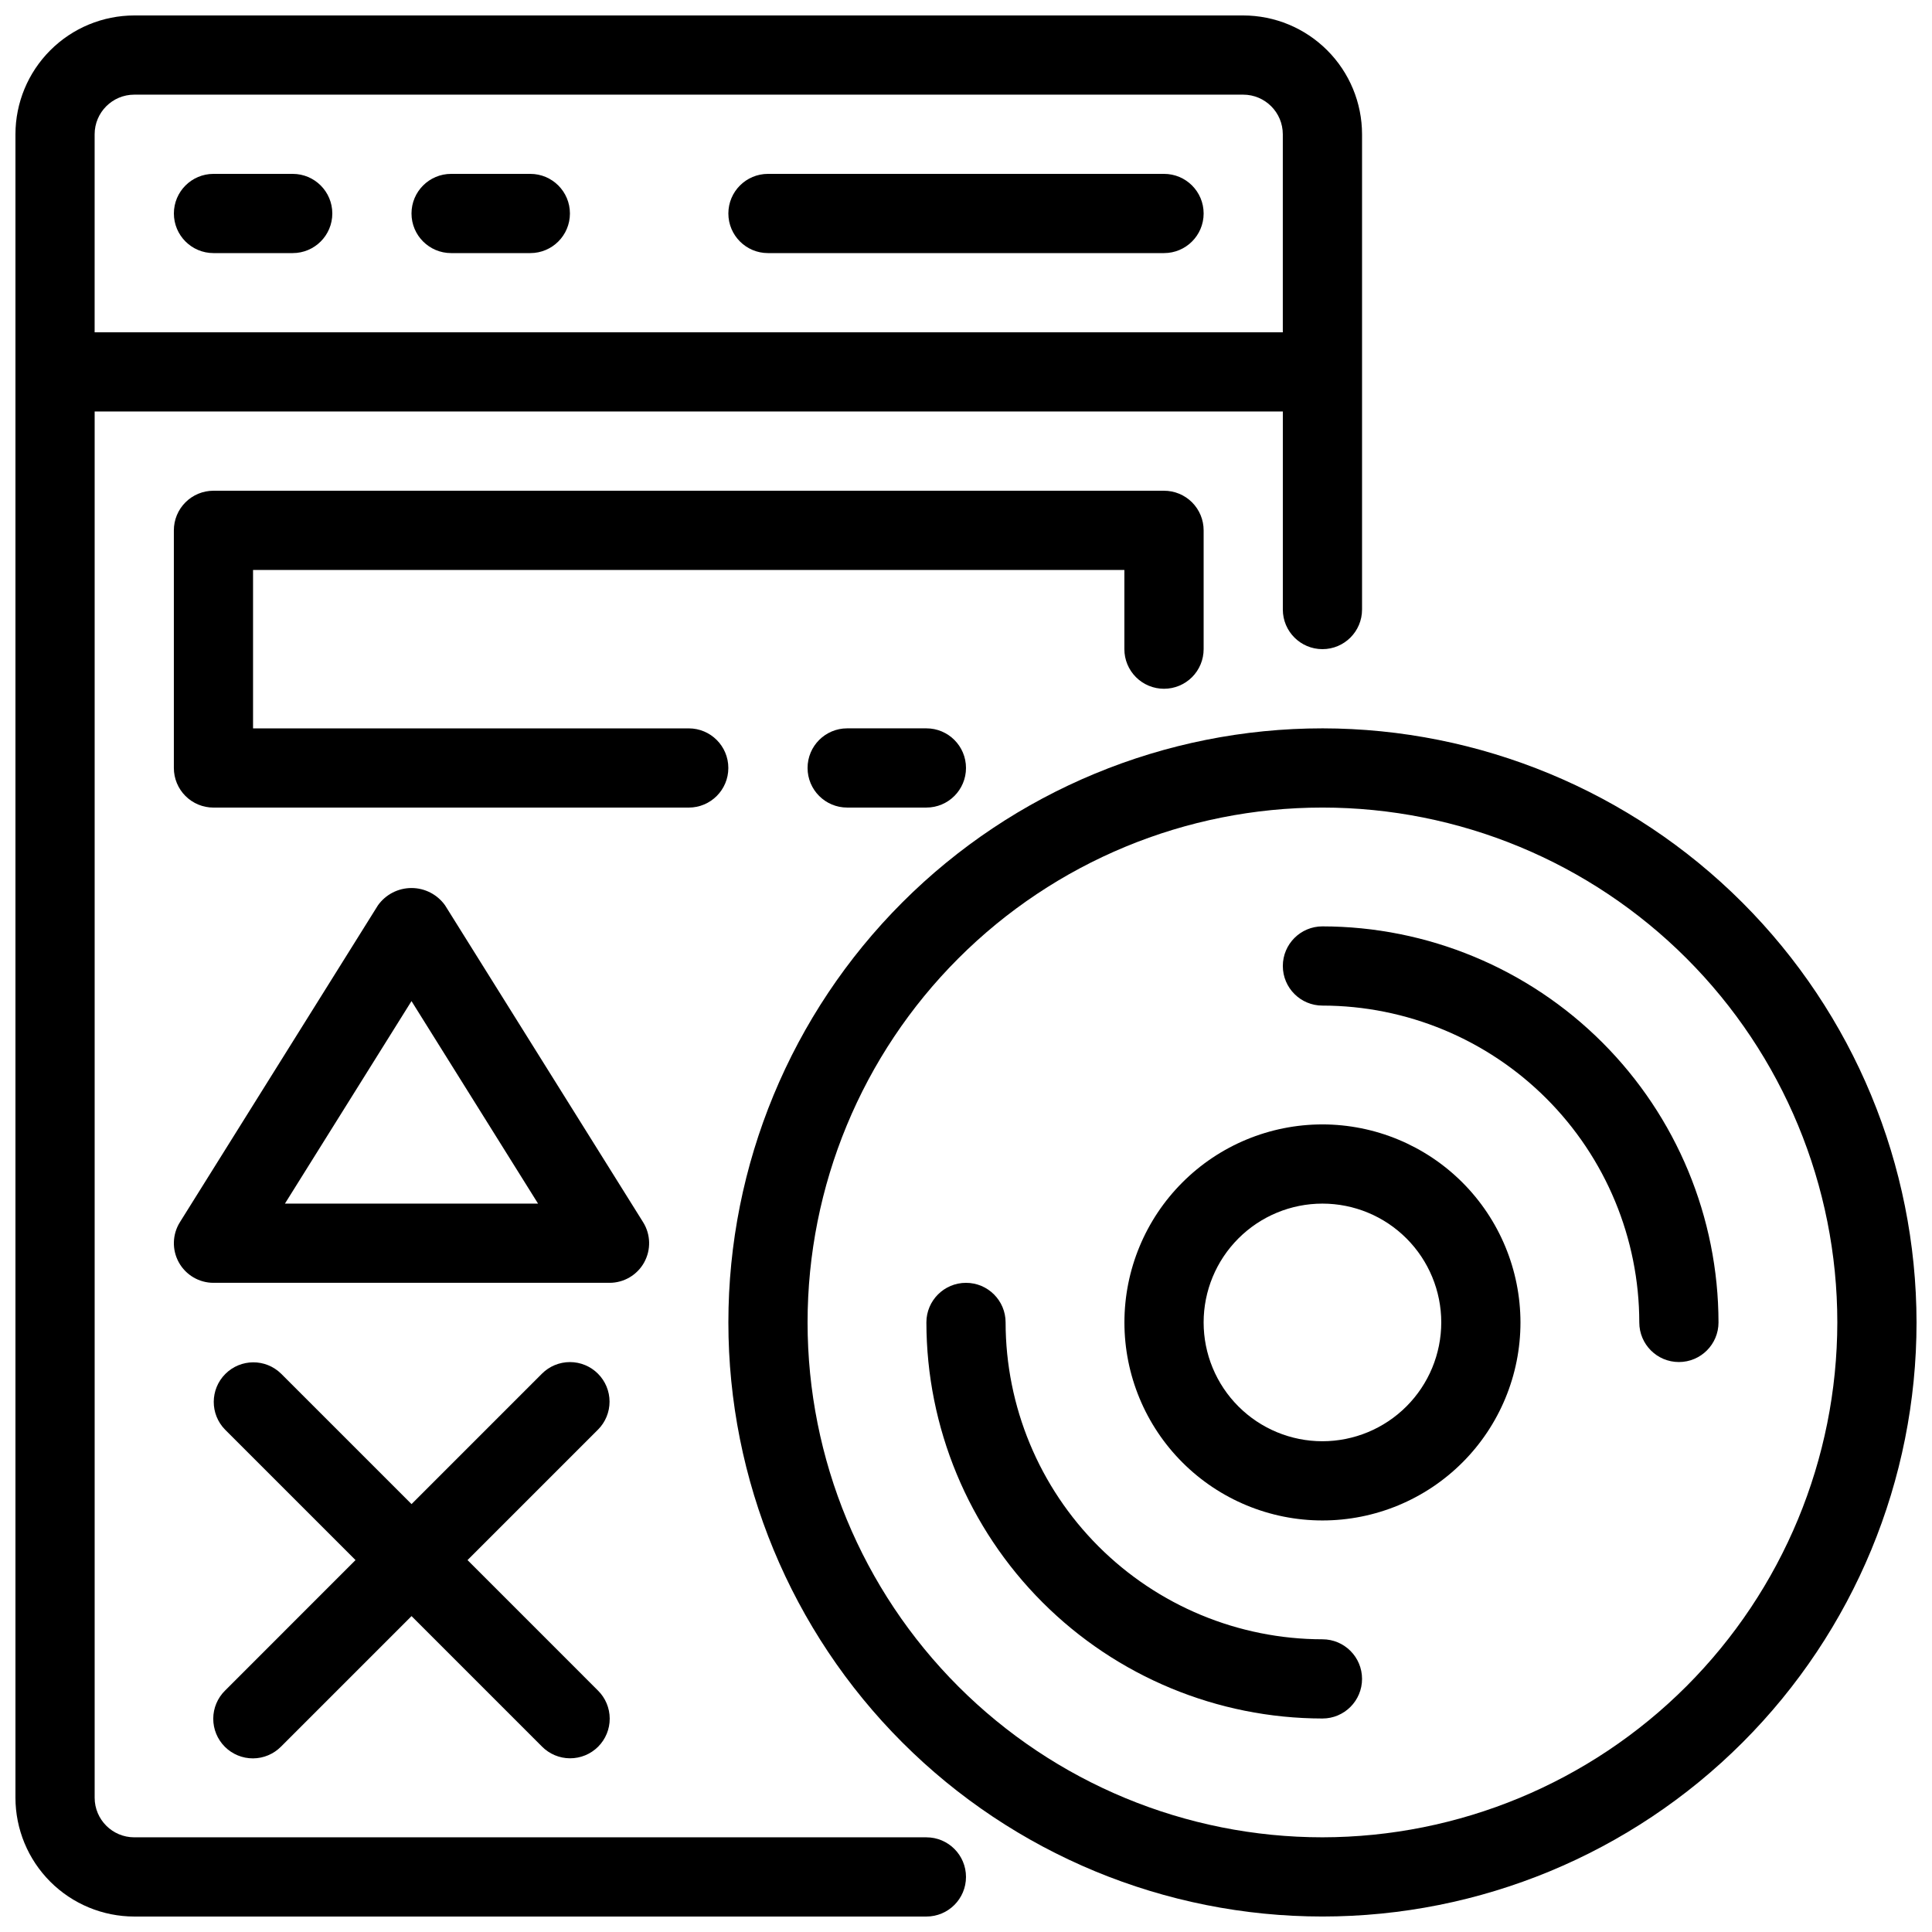 <?xml version="1.0" encoding="UTF-8"?>
<!-- Uploaded to: SVG Repo, www.svgrepo.com, Generator: SVG Repo Mixer Tools -->
<svg width="800px" height="800px" version="1.1" viewBox="144 144 512 512" xmlns="http://www.w3.org/2000/svg">
 <defs>
  <clipPath id="b">
   <path d="m337 337h314.9v314.9h-314.9z"/>
  </clipPath>
  <clipPath id="a">
   <path d="m148.09 148.09h356.91v503.81h-356.91z"/>
  </clipPath>
 </defs>
 <g clip-path="url(#b)">
  <path d="m494.46 337.02c-41.754 0-81.801 16.586-111.32 46.113-29.527 29.523-46.113 69.57-46.113 111.32 0 41.758 16.586 81.805 46.113 111.33 29.523 29.527 69.57 46.113 111.32 46.113 41.758 0 81.805-16.586 111.33-46.113 29.527-29.523 46.113-69.57 46.113-111.33-0.047-41.738-16.648-81.758-46.164-111.27s-69.535-46.117-111.28-46.164zm0 293.89v-0.004c-36.188 0-70.895-14.375-96.48-39.965-25.59-25.59-39.965-60.293-39.965-96.484 0-36.188 14.375-70.895 39.965-96.48 25.586-25.59 60.293-39.965 96.48-39.965 36.191 0 70.895 14.375 96.484 39.965 25.59 25.586 39.965 60.293 39.965 96.48-0.039 36.176-14.43 70.859-40.008 96.441-25.582 25.578-60.266 39.969-96.441 40.008z"/>
 </g>
 <path d="m494.46 578.43c-22.262-0.023-43.602-8.879-59.344-24.621-15.742-15.742-24.598-37.082-24.621-59.348 0-5.797-4.699-10.496-10.496-10.496s-10.496 4.699-10.496 10.496c0.031 27.828 11.098 54.508 30.777 74.184 19.676 19.68 46.355 30.746 74.18 30.777 5.797 0 10.496-4.699 10.496-10.496s-4.699-10.496-10.496-10.496z"/>
 <path d="m494.46 389.5c-5.797 0-10.496 4.699-10.496 10.496s4.699 10.496 10.496 10.496c22.266 0.023 43.605 8.879 59.348 24.621 15.742 15.742 24.598 37.082 24.621 59.344 0 5.797 4.699 10.496 10.496 10.496s10.496-4.699 10.496-10.496c-0.031-27.824-11.098-54.504-30.777-74.18-19.676-19.68-46.355-30.746-74.184-30.777z"/>
 <path d="m494.46 441.98c-13.918 0-27.266 5.527-37.105 15.371-9.844 9.84-15.371 23.188-15.371 37.105 0 13.922 5.527 27.27 15.371 37.109 9.84 9.844 23.188 15.371 37.105 15.371 13.922 0 27.27-5.527 37.109-15.371 9.844-9.84 15.371-23.188 15.371-37.109-0.016-13.91-5.551-27.25-15.387-37.09-9.84-9.836-23.18-15.371-37.094-15.387zm0 83.969v-0.004c-8.348 0-16.359-3.316-22.262-9.223-5.906-5.902-9.223-13.914-9.223-22.266 0-8.348 3.316-16.359 9.223-22.262 5.902-5.906 13.914-9.223 22.262-9.223 8.352 0 16.363 3.316 22.266 9.223 5.906 5.902 9.223 13.914 9.223 22.262-0.008 8.352-3.328 16.355-9.23 22.258s-13.906 9.223-22.258 9.23z"/>
 <g clip-path="url(#a)">
  <path d="m389.5 630.91h-209.92c-5.793-0.004-10.492-4.699-10.496-10.496v-367.36h314.88v52.48c0 5.797 4.699 10.496 10.496 10.496 5.797 0 10.496-4.699 10.496-10.496v-125.95c-0.008-8.348-3.328-16.352-9.23-22.254-5.902-5.906-13.906-9.227-22.254-9.234h-293.89c-8.348 0.008-16.352 3.328-22.254 9.234-5.906 5.902-9.227 13.906-9.234 22.254v440.83c0.008 8.348 3.328 16.352 9.234 22.258 5.902 5.902 13.906 9.223 22.254 9.23h209.92c5.797 0 10.496-4.699 10.496-10.496s-4.699-10.496-10.496-10.496zm-220.42-451.33c0.004-5.793 4.703-10.492 10.496-10.496h293.89c5.793 0.004 10.488 4.703 10.492 10.496v52.48h-314.88z"/>
 </g>
 <path d="m452.48 190.08h-104.96c-5.797 0-10.496 4.699-10.496 10.496s4.699 10.496 10.496 10.496h104.96c5.797 0 10.496-4.699 10.496-10.496s-4.699-10.496-10.496-10.496z"/>
 <path d="m221.57 190.08h-20.992c-5.797 0-10.496 4.699-10.496 10.496s4.699 10.496 10.496 10.496h20.992c5.797 0 10.496-4.699 10.496-10.496s-4.699-10.496-10.496-10.496z"/>
 <path d="m284.54 190.08h-20.992c-5.797 0-10.496 4.699-10.496 10.496s4.699 10.496 10.496 10.496h20.992c5.797 0 10.496-4.699 10.496-10.496s-4.699-10.496-10.496-10.496z"/>
 <path d="m452.48 326.53c2.781 0 5.453-1.105 7.422-3.074s3.074-4.641 3.074-7.422v-31.488c0-2.785-1.105-5.453-3.074-7.422s-4.641-3.074-7.422-3.074h-251.91c-2.785 0-5.453 1.105-7.422 3.074s-3.074 4.637-3.074 7.422v62.977c0 2.781 1.105 5.453 3.074 7.422s4.637 3.074 7.422 3.074h125.95c5.797 0 10.496-4.699 10.496-10.496s-4.699-10.496-10.496-10.496h-115.46v-41.984h230.91v20.992c-0.004 2.781 1.102 5.453 3.07 7.422s4.641 3.074 7.426 3.074z"/>
 <path d="m368.51 337.02c-5.797 0-10.496 4.699-10.496 10.496s4.699 10.496 10.496 10.496h20.992c5.797 0 10.496-4.699 10.496-10.496s-4.699-10.496-10.496-10.496z"/>
 <path d="m314.71 478.55c1.848-3.336 1.742-7.414-0.277-10.648l-52.48-83.969c-2.047-2.883-5.367-4.598-8.902-4.598-3.539 0-6.856 1.715-8.902 4.598l-52.48 83.969c-2.019 3.234-2.125 7.312-0.277 10.648 1.852 3.34 5.363 5.41 9.18 5.41h104.96c3.816 0.004 7.332-2.07 9.18-5.41zm-95.203-15.578 33.543-53.672 33.543 53.672z"/>
 <path d="m302.46 508.04c-1.965-1.969-4.637-3.074-7.418-3.074-2.785 0-5.453 1.105-7.422 3.074l-34.562 34.562-34.562-34.562c-4.109-4.035-10.703-4.008-14.777 0.066-4.07 4.07-4.102 10.664-0.066 14.773l34.562 34.562-34.562 34.566c-1.996 1.961-3.129 4.641-3.141 7.438-0.012 2.801 1.094 5.488 3.074 7.469 1.98 1.98 4.668 3.086 7.469 3.074s5.477-1.145 7.441-3.141l34.562-34.562 34.562 34.562c1.965 1.988 4.641 3.113 7.434 3.121 2.797 0.008 5.481-1.098 7.457-3.074 1.973-1.977 3.082-4.66 3.07-7.453-0.008-2.797-1.129-5.473-3.121-7.434l-34.562-34.566 34.562-34.562h0.004c1.969-1.969 3.074-4.637 3.074-7.422 0-2.781-1.109-5.453-3.078-7.418z"/>
</svg>